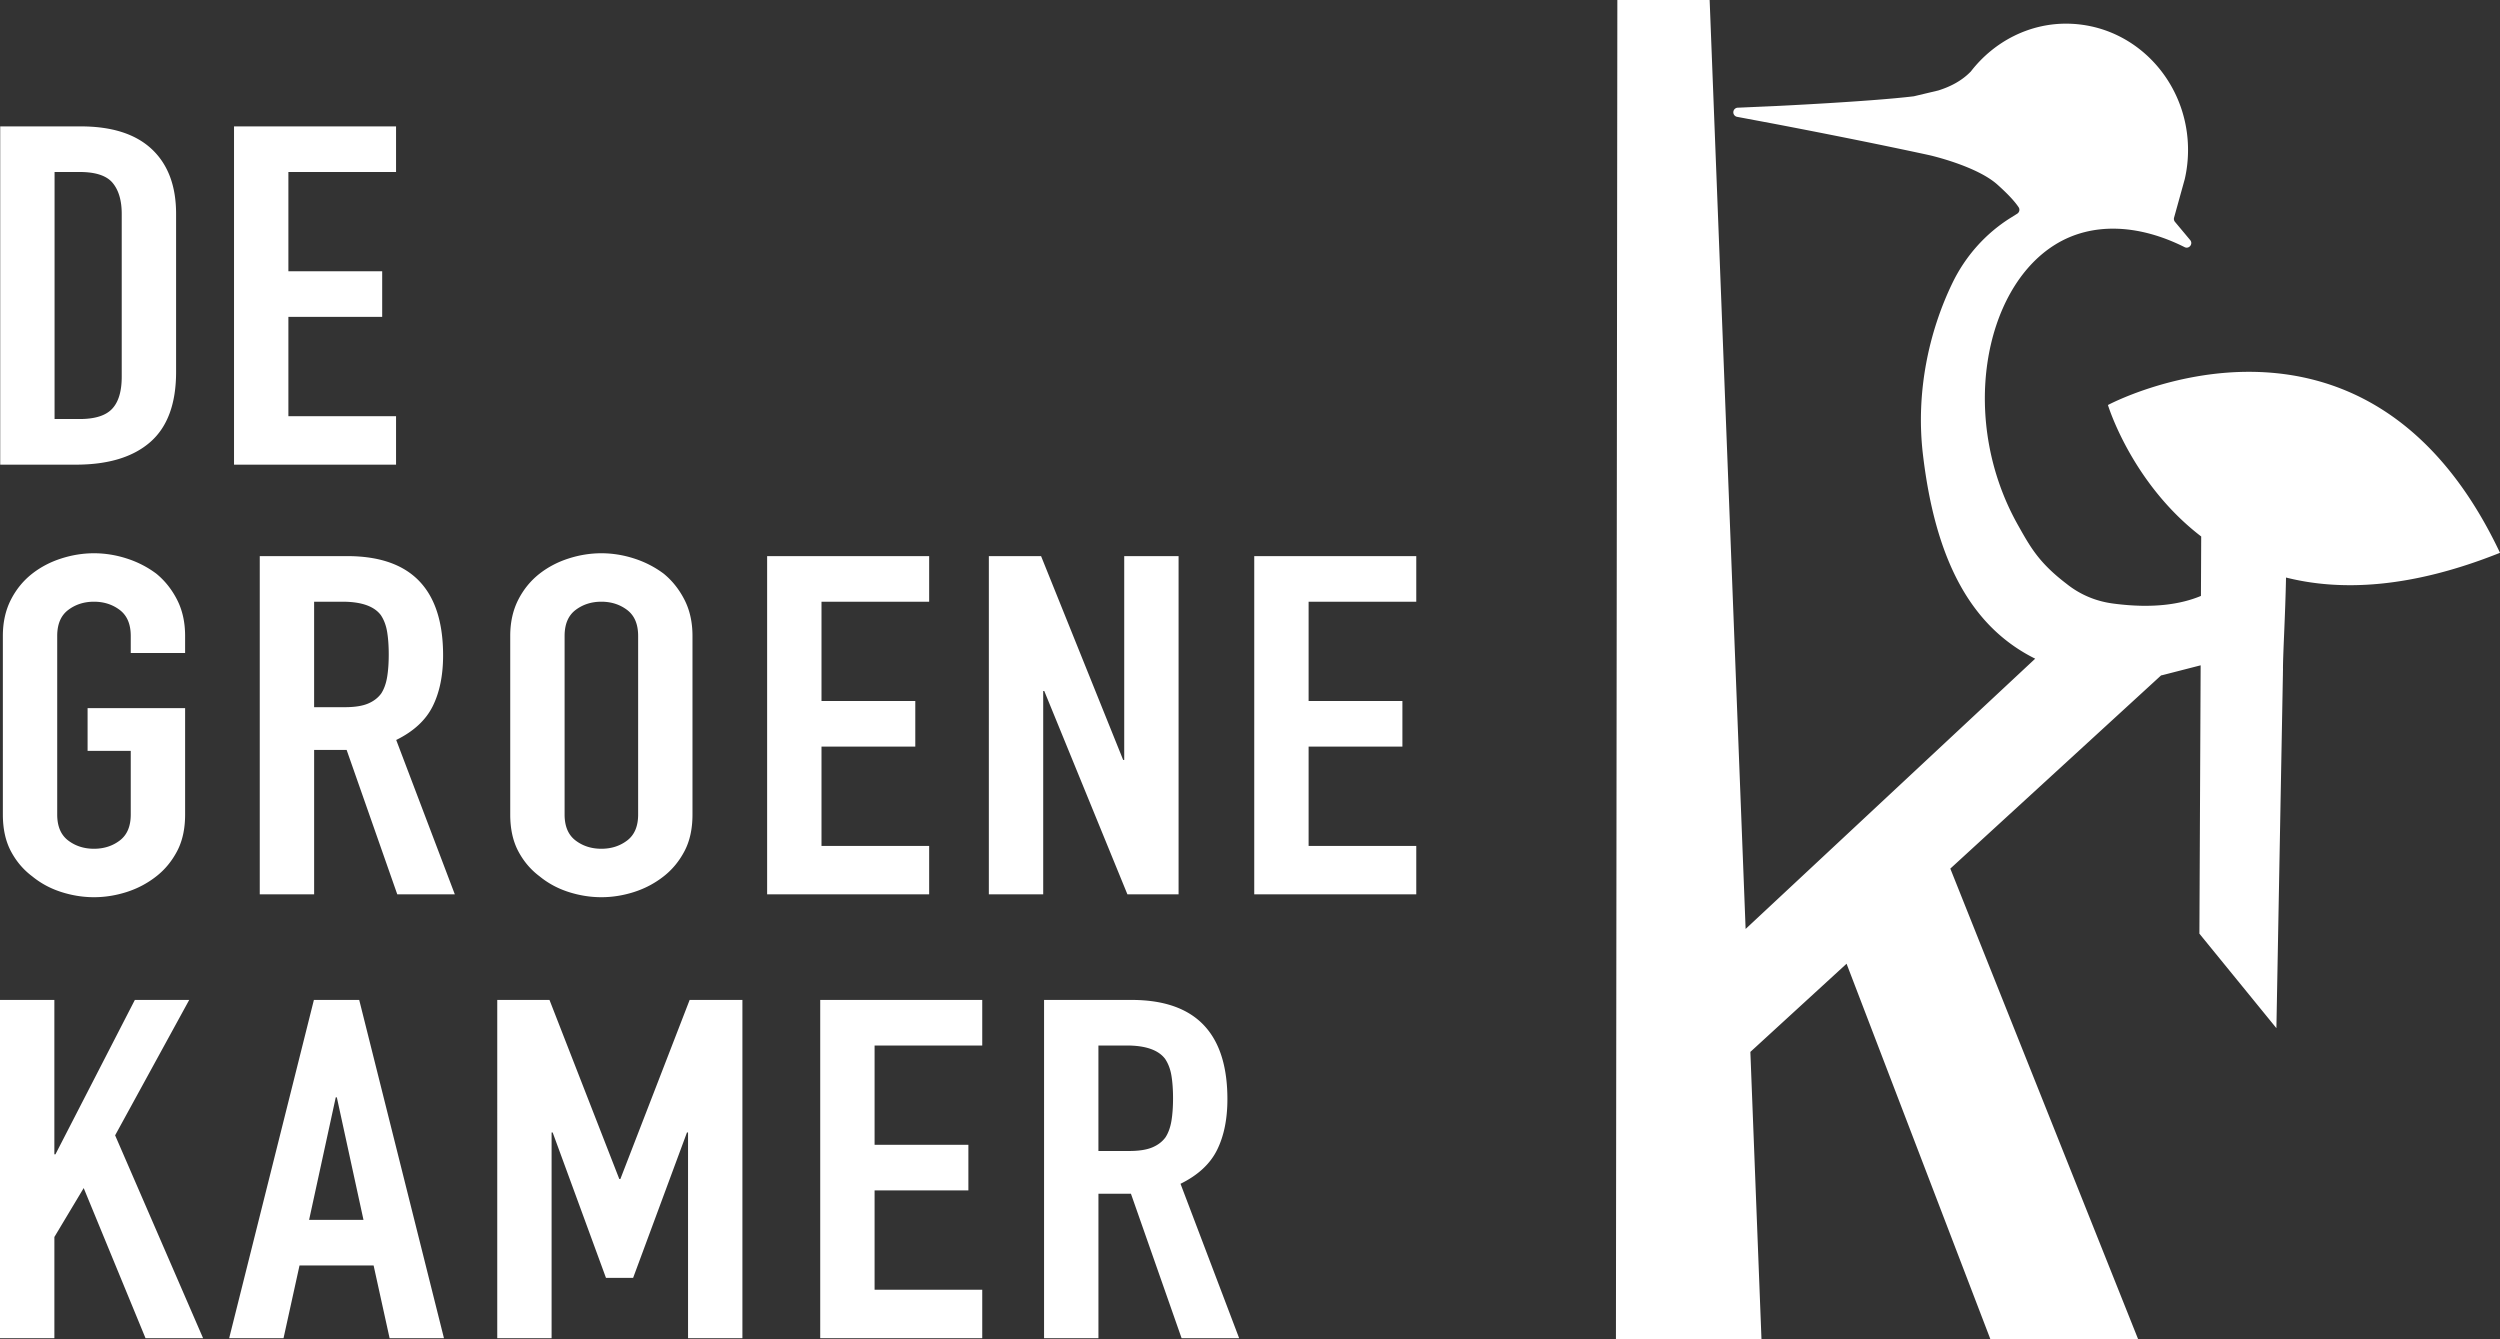 <svg xmlns="http://www.w3.org/2000/svg" viewBox="0 0 1590.64 852.05"><rect x="0" y="0" width="1590.64" height="852.05" fill="#333333" stroke="none"/><path d="M.14 295.63V80.42h51.2c19.89 0 34.98 4.84 45.27 14.51 10.28 9.67 15.43 23.38 15.43 41.11v100.65c0 20.16-5.49 35.02-16.45 44.59-10.97 9.57-26.73 14.36-47.31 14.36H.14Zm34.58-186.19v157.17h15.94c9.72 0 16.62-2.16 20.68-6.5 4.07-4.33 6.11-11.13 6.11-20.41V136.03c0-8.46-1.93-15.01-5.77-19.65-3.84-4.63-10.85-6.95-21.02-6.95H34.72ZM148.9 295.63V80.42h103.09v29.02h-68.5v63.17h59.68v29.02h-59.68v63.17h68.5v30.83H148.9ZM1.82 404.61c0-8.66 1.7-16.32 5.08-22.97 3.39-6.65 7.91-12.18 13.57-16.62 5.42-4.23 11.58-7.46 18.48-9.67 6.9-2.22 13.85-3.33 20.85-3.33s13.96 1.11 20.85 3.33c6.9 2.21 13.17 5.44 18.83 9.67 5.42 4.44 9.83 9.97 13.22 16.62 3.39 6.65 5.08 14.31 5.08 22.97v10.88H83.19v-10.88c0-7.45-2.32-12.94-6.95-16.48-4.64-3.52-10.13-5.29-16.45-5.29s-11.81 1.77-16.44 5.29c-4.64 3.54-6.95 9.03-6.95 16.48v113.65c0 7.46 2.32 12.95 6.95 16.48 4.63 3.53 10.11 5.29 16.44 5.29s11.81-1.76 16.45-5.29c4.63-3.53 6.95-9.02 6.95-16.48v-40.5H55.73v-27.2h62.05v67.7c0 9.07-1.69 16.83-5.08 23.27-3.39 6.45-7.8 11.79-13.22 16.02-5.65 4.44-11.93 7.77-18.83 9.98-6.9 2.21-13.85 3.32-20.85 3.32s-13.96-1.11-20.85-3.32c-6.9-2.21-13.06-5.54-18.48-9.98-5.65-4.23-10.17-9.57-13.57-16.02-3.39-6.44-5.08-14.2-5.08-23.27V404.61Zm163.45 164.43V353.83h55.61c40.69 0 61.04 21.07 61.04 63.18 0 12.69-2.2 23.48-6.61 32.34-4.4 8.86-12.15 16.02-23.22 21.46l37.3 98.23h-36.62l-32.22-91.89h-20.68v91.89h-34.59Zm34.59-186.19v67.1h19.66c6.11 0 10.97-.76 14.59-2.27 3.61-1.51 6.44-3.67 8.48-6.5 1.8-2.82 3.05-6.3 3.73-10.43.68-4.13 1.02-8.92 1.02-14.36s-.34-10.23-1.02-14.36c-.68-4.13-2.03-7.71-4.06-10.73-4.3-5.64-12.43-8.46-24.41-8.46h-17.97Zm124.78 21.76c0-8.66 1.7-16.32 5.08-22.97 3.39-6.65 7.91-12.18 13.57-16.62 5.42-4.23 11.58-7.46 18.48-9.67 6.9-2.22 13.85-3.33 20.85-3.33s13.96 1.11 20.85 3.33c6.9 2.21 13.17 5.44 18.83 9.67 5.42 4.44 9.83 9.97 13.22 16.62 3.39 6.65 5.08 14.31 5.08 22.97v113.65c0 9.07-1.69 16.83-5.08 23.27-3.39 6.45-7.8 11.79-13.22 16.02-5.65 4.44-11.93 7.77-18.83 9.98-6.9 2.21-13.85 3.32-20.85 3.32s-13.96-1.11-20.85-3.32c-6.9-2.21-13.06-5.54-18.48-9.98-5.65-4.23-10.17-9.57-13.57-16.02-3.39-6.44-5.08-14.2-5.08-23.27V404.61Zm34.59 113.65c0 7.46 2.32 12.95 6.95 16.48 4.63 3.53 10.11 5.29 16.44 5.29s11.81-1.76 16.45-5.29c4.63-3.53 6.95-9.02 6.95-16.48V404.61c0-7.45-2.32-12.94-6.95-16.48-4.64-3.52-10.13-5.29-16.45-5.29s-11.81 1.77-16.44 5.29c-4.64 3.54-6.95 9.03-6.95 16.48v113.65Zm128.86 50.78V353.83h103.09v29.02h-68.5v63.17h59.68v29.02h-59.68v63.17h68.5v30.83H488.09Zm141.07 0V353.83h33.23l52.22 129.67h.68V353.83h34.59v215.21h-32.55l-52.9-129.37h-.68v129.37h-34.59Zm168.86 0V353.83h103.09v29.02h-68.5v63.17h59.68v29.02h-59.68v63.17h68.5v30.83H798.02ZM0 851.42V636.21h34.59v98.24h.68l50.53-98.24h34.59l-47.14 86.15 55.96 129.06H92.58l-39.33-95.51-18.65 31.13v64.38H0Zm145.81 0 53.91-215.21h28.83l53.92 215.21h-34.59l-10.17-46.25h-47.14l-10.17 46.25h-34.59Zm85.46-75.27-16.96-77.98h-.68l-16.96 77.98h34.59Zm85.11 75.27V636.21h33.23l44.42 113.95h.68l44.08-113.95h33.57v215.21h-34.59V720.54h-.68l-34.25 92.49h-17.29l-33.91-92.49h-.68v130.88h-34.59Zm205.49 0V636.21h103.09v29.02h-68.5v63.17h59.68v29.02h-59.68v63.17h68.5v30.83H521.87Zm142.42 0V636.21h55.61c40.69 0 61.04 21.07 61.04 63.18 0 12.69-2.2 23.48-6.61 32.34-4.4 8.86-12.15 16.02-23.22 21.46l37.3 98.23h-36.62l-32.22-91.89h-20.68v91.89H664.3Zm34.59-186.2v67.1h19.66c6.11 0 10.97-.76 14.59-2.27 3.61-1.51 6.44-3.67 8.48-6.5 1.8-2.82 3.05-6.3 3.73-10.43.68-4.13 1.02-8.92 1.02-14.36s-.34-10.23-1.02-14.36c-.68-4.13-2.03-7.71-4.06-10.73-4.3-5.64-12.43-8.46-24.41-8.46H698.9Zm891.76-313.5c-85.9-181.62-249.45-94.03-249.45-94.03s15.02 49.7 59.34 83.65l-.17 37.82c-12.74 5.33-30.49 8.13-55.16 4.94-5.06-.65-17.71-2.53-30.35-12.65-17.73-13.53-23.09-23.49-30.89-37.34-37.4-66.36-22.29-150.02 23.69-178.49 23.56-14.58 53.4-12.88 82.31 1.62 2.84 1.43 5.6-2.05 3.56-4.49l-9.68-11.59c-.62-.74-.83-1.74-.58-2.67l6.81-24.55c.95-4.17 1.6-8.46 1.89-12.85 3.07-45.36-30.78-84.55-75.02-86-25.04-.82-48 11.11-62.83 30.2-.07.09-.15.18-.23.27-6.05 6.2-13.43 9.72-20.54 11.97-.08.03-.17.05-.25.07l-15.24 3.62c-.11.03-.22.05-.33.06-27.37 3.31-87.58 6.17-87.58 6.17l-24.29 1.07a2.936 2.936 0 0 0-.41 5.82l22.39 4.2c60.89 11.6 99.95 20.19 99.95 20.19s30.29 6.82 43.57 18.99c6.94 6.23 10.95 10.74 13.22 14.15.91 1.37.49 3.22-.91 4.1l-4.28 2.68c-15.85 9.94-28.69 24.32-36.99 41.52-14.72 30.46-23.39 69.05-18.74 108.78 7.74 66.02 29.79 109.44 71.45 130.14l-184.24 171.96L1087.77 0h-58.72l-.9 852.05h92.6l-7.07-182.77 61.21-56.11 91.5 238.87h94L1240.9 552.66l134.12-122.95c.17-.02.3-.04.4-.06.11-.02.2-.03.31-.06l24.44-6.28-.79 170.74 48.99 60.12 4.11-223.54c.03-.83.03-1.69.04-2.53l.05-2.67h-.02c.06-10.92 1.5-34.44 1.94-57.98 34.91 8.8 79.57 6.91 136.17-15.74Z" style="fill:#fff"/></svg>